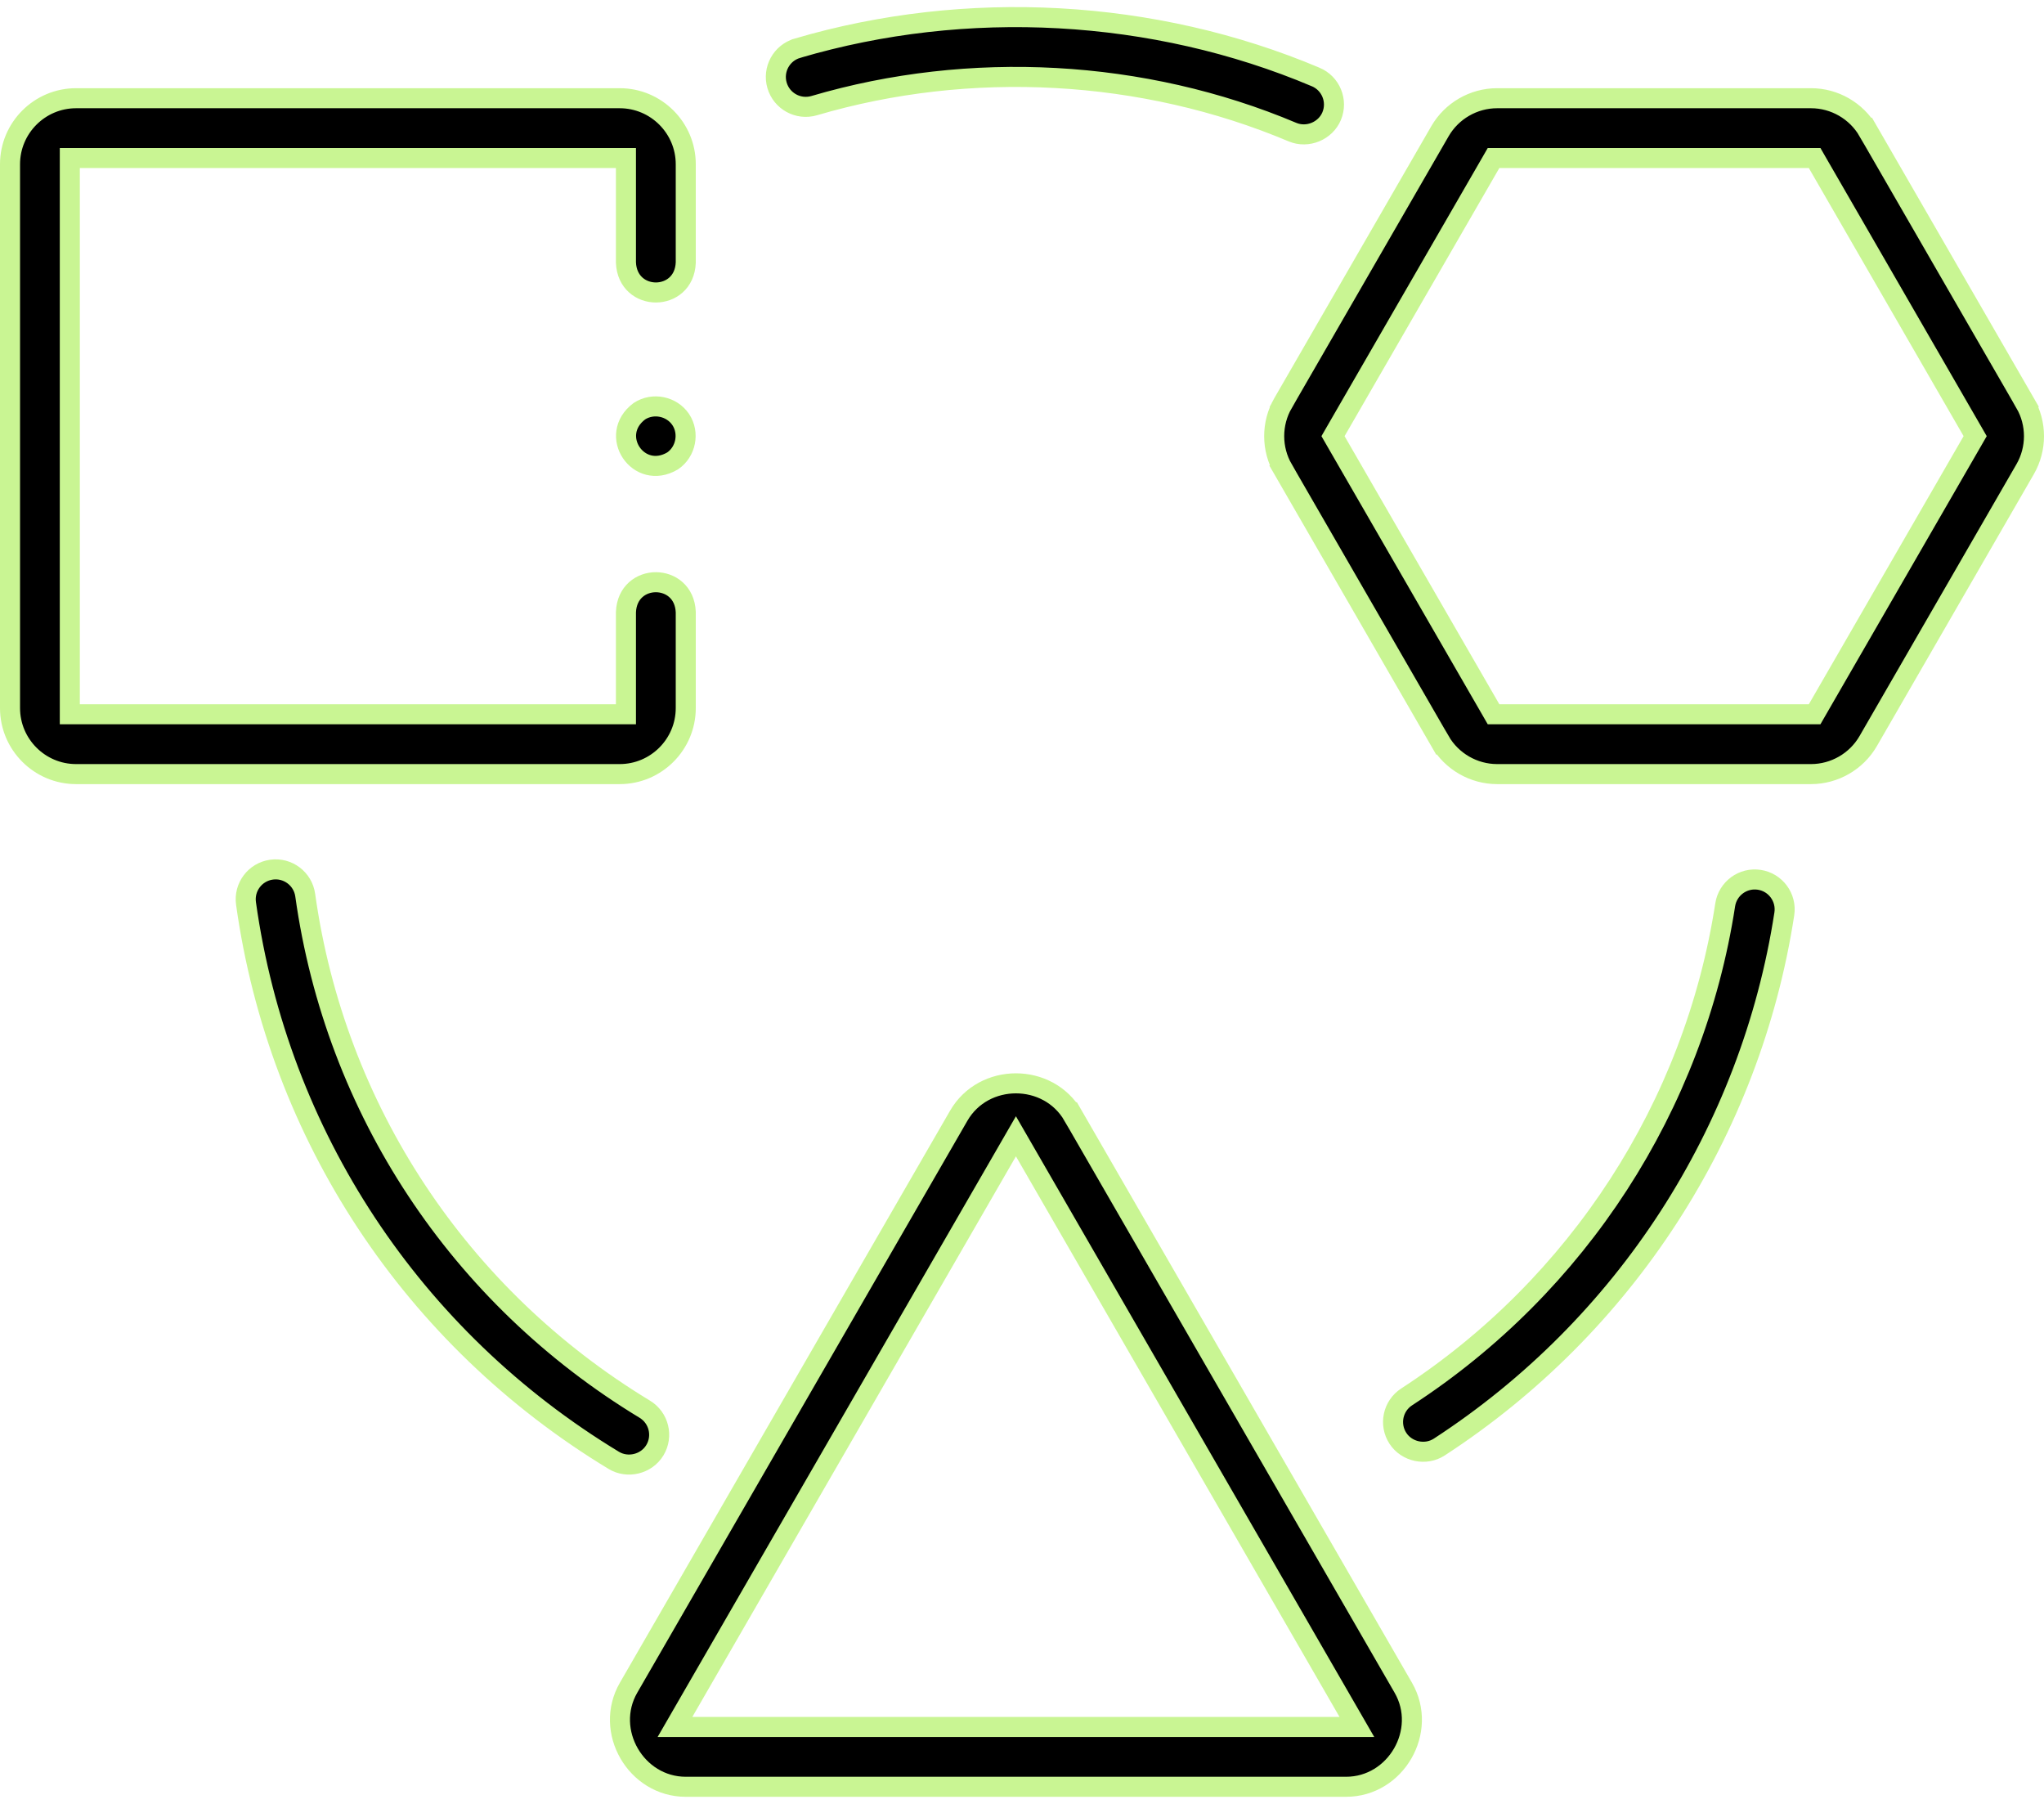 <svg width="102" height="90" viewBox="0 0 102 90" fill="none" xmlns="http://www.w3.org/2000/svg">
<path d="M34.115 85.412L33.682 86.162H34.548H66.846H67.712L67.279 85.412L51.13 57.442L50.697 56.692L50.264 57.442L34.115 85.412ZM53.551 55.666L53.984 55.416L53.551 55.666L70.027 84.203C71.273 86.36 69.657 89.146 67.173 89.146H34.221C31.738 89.146 30.121 86.361 31.367 84.203L47.843 55.666C49.087 53.511 52.307 53.511 53.551 55.666ZM90.265 35.636H90.554L90.698 35.386L98.421 22.01L98.565 21.76L98.421 21.51L90.698 8.134L90.554 7.884H90.265H74.82H74.531L74.387 8.134L66.664 21.51L66.52 21.76L66.664 22.01L74.387 35.386L74.531 35.636H74.82H90.265ZM93.228 6.548L93.661 6.298L93.228 6.548L101.06 20.113L101.493 19.863L101.06 20.113C101.647 21.128 101.647 22.392 101.06 23.408L93.228 36.973C92.642 37.989 91.547 38.621 90.374 38.621H74.711C73.537 38.621 72.443 37.989 71.856 36.973L71.423 37.223L71.856 36.973L64.025 23.408L63.592 23.658L64.025 23.408C63.438 22.392 63.438 21.128 64.025 20.113L63.606 19.87L64.025 20.113L71.857 6.548C72.443 5.532 73.537 4.9 74.711 4.9H90.374C91.547 4.9 92.642 5.532 93.228 6.548ZM30.736 35.636H31.236V35.136V30.537C31.318 28.55 34.139 28.552 34.221 30.537V35.325C34.221 37.142 32.742 38.621 30.925 38.621H3.796C1.979 38.621 0.5 37.142 0.5 35.325V8.195C0.5 6.379 1.979 4.9 3.796 4.9H30.925C32.742 4.9 34.221 6.379 34.221 8.195V13.103C34.14 15.089 31.319 15.088 31.236 13.103V8.384V7.884H30.736H3.984H3.484V8.384V35.136V35.636H3.984H30.736ZM65.65 3.839L65.651 3.839C66.412 4.157 66.77 5.031 66.453 5.792C66.141 6.538 65.249 6.905 64.501 6.593C57.04 3.443 48.401 2.982 40.627 5.271C39.836 5.502 39.008 5.049 38.776 4.258C38.545 3.467 38.999 2.638 39.79 2.407L39.791 2.406C48.215 -0.074 57.569 0.427 65.65 3.839ZM32.175 70.307L32.175 70.307C32.88 70.734 33.105 71.651 32.678 72.356C32.259 73.049 31.322 73.28 30.629 72.86L30.629 72.86C20.584 66.777 13.896 56.65 12.276 45.073C12.162 44.257 12.731 43.503 13.547 43.389L13.547 43.389C14.362 43.274 15.117 43.843 15.231 44.66L15.231 44.66C16.727 55.344 22.904 64.693 32.175 70.307ZM31.909 20.514C32.585 20.074 33.52 20.263 33.97 20.933C34.416 21.603 34.231 22.542 33.566 22.995C31.859 24.007 30.315 21.705 31.909 20.514ZM86.091 45.143C86.217 44.329 86.979 43.77 87.793 43.895C88.608 44.02 89.166 44.782 89.041 45.597C87.367 56.472 81.092 66.168 71.822 72.196C71.143 72.638 70.199 72.437 69.758 71.759C69.308 71.068 69.504 70.144 70.195 69.694C78.752 64.129 84.546 55.181 86.091 45.143Z" fill="black" stroke="#C9F593"/>
</svg>
